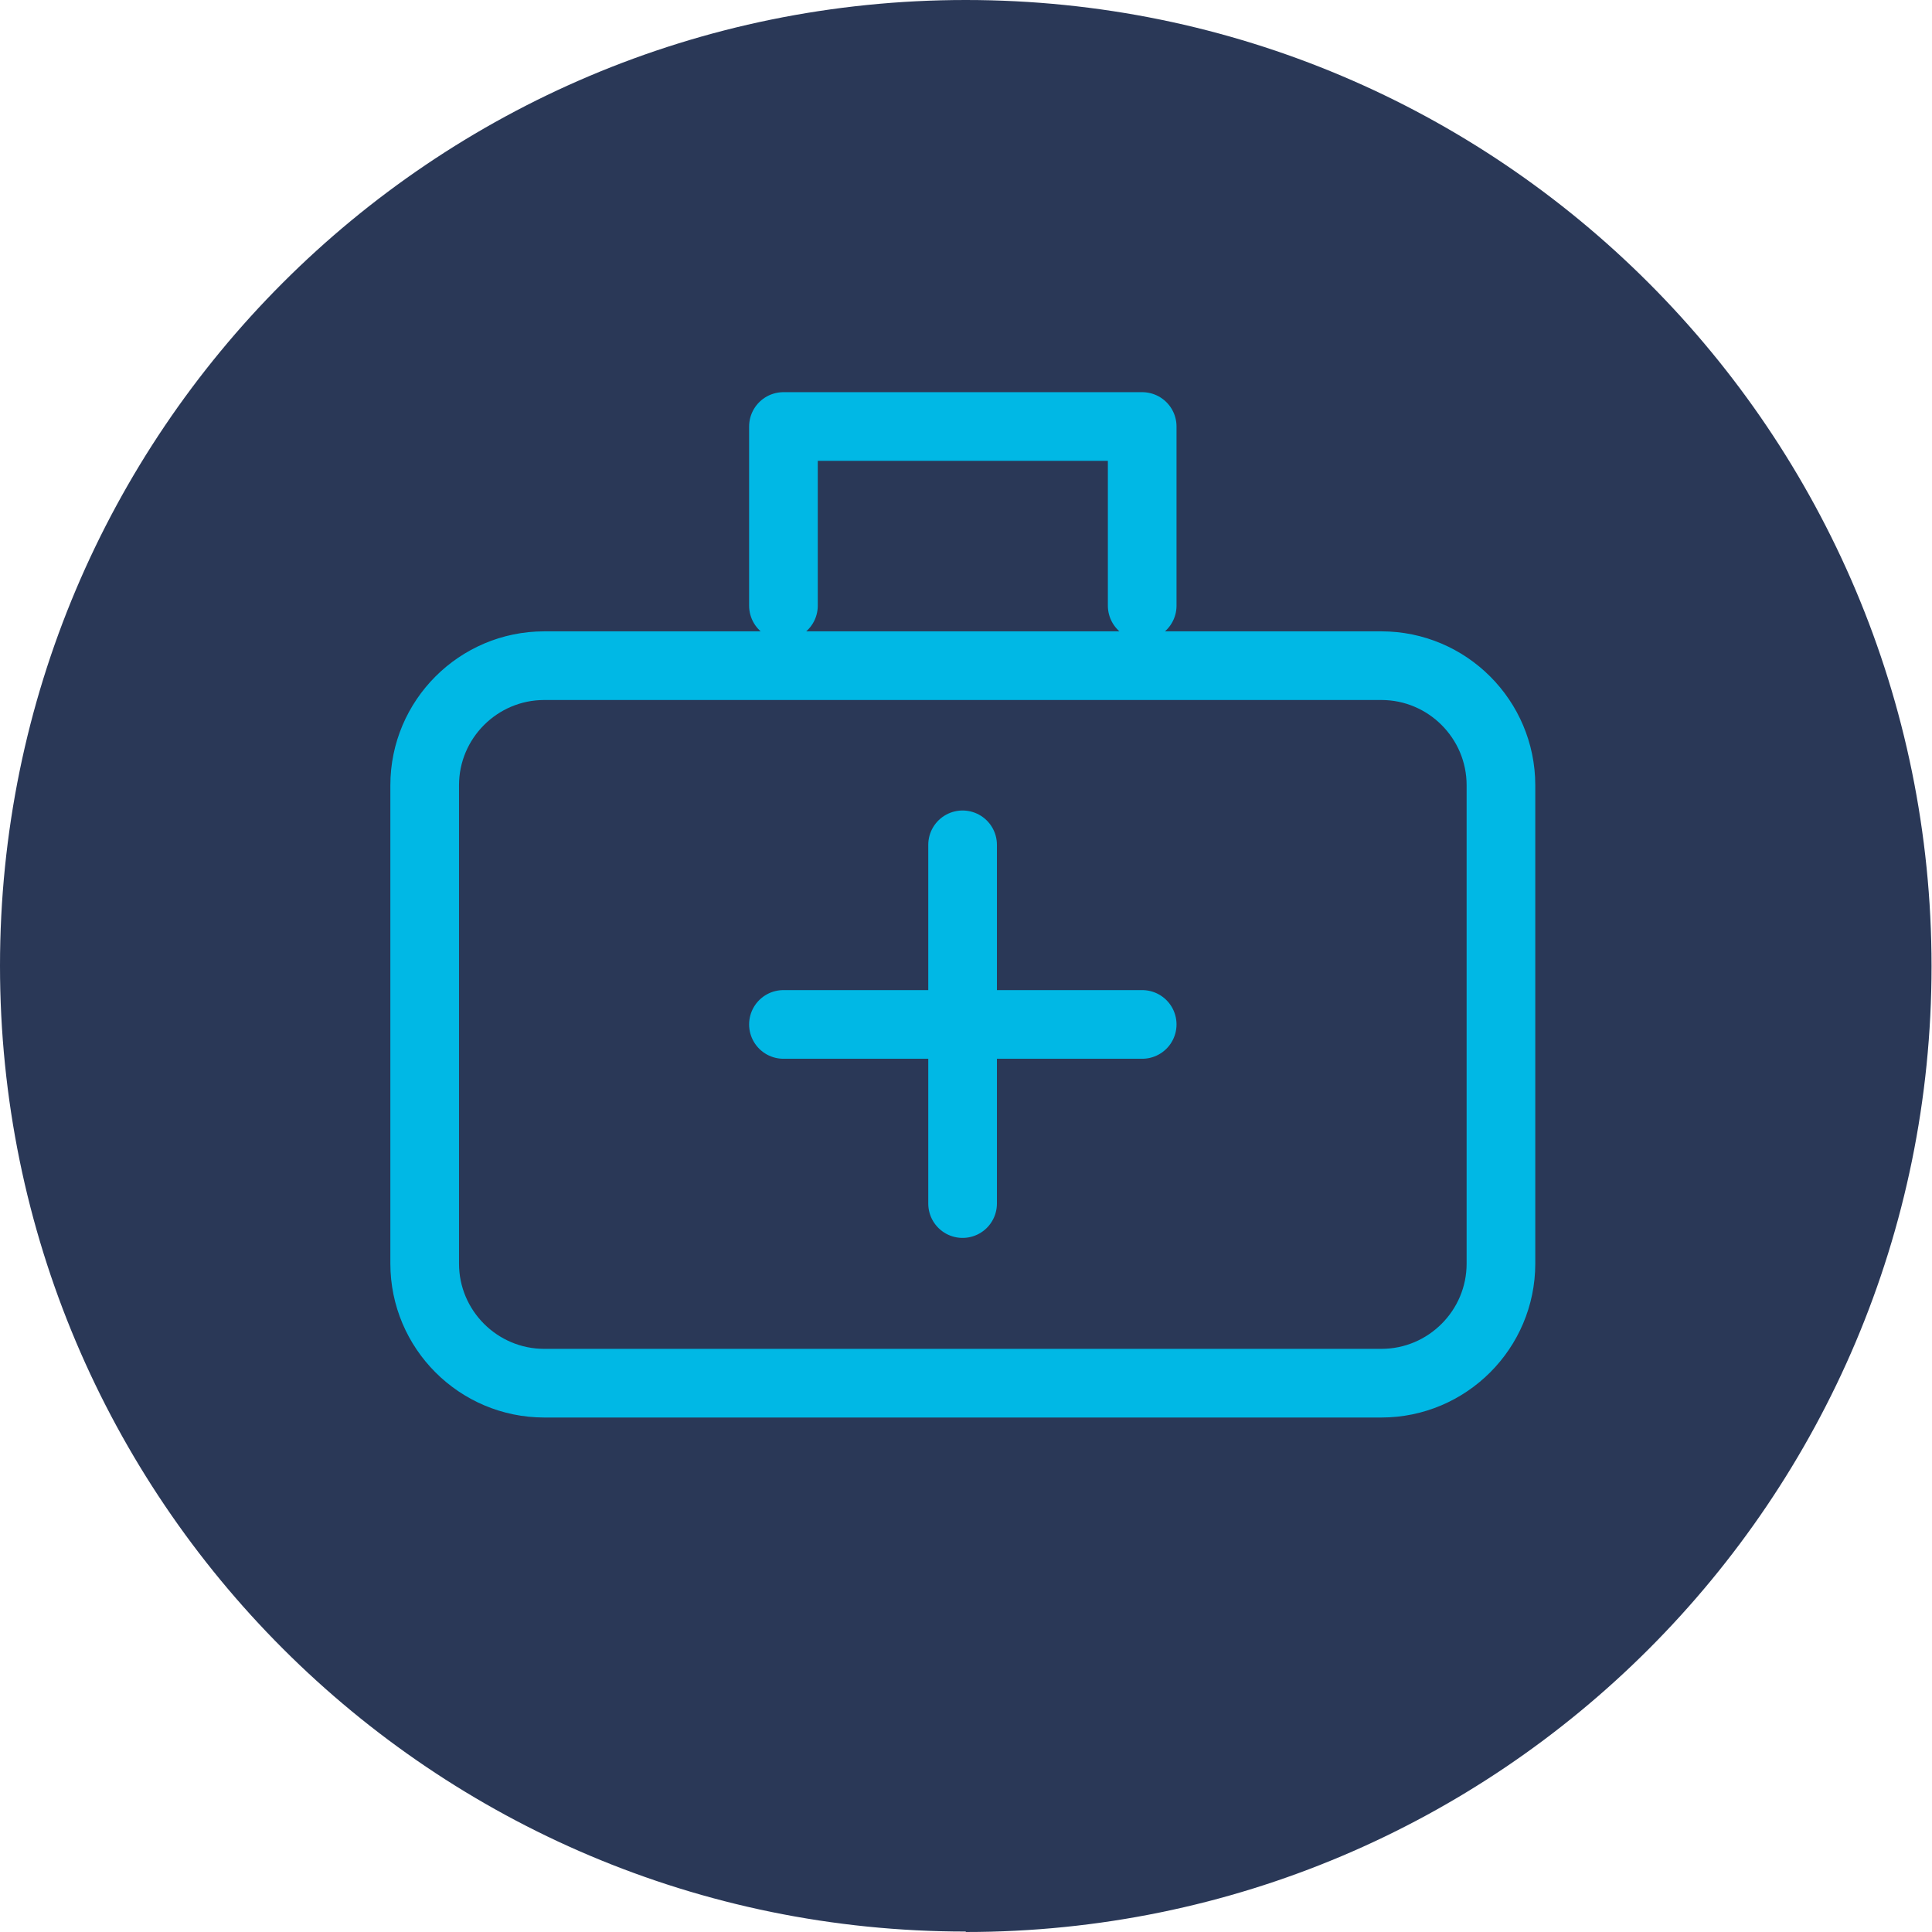 <?xml version="1.0" encoding="UTF-8"?>
<svg id="Ebene_2" xmlns="http://www.w3.org/2000/svg" xmlns:xlink="http://www.w3.org/1999/xlink" viewBox="0 0 42.49 42.49">
  <defs>
    <style>
      .cls-1, .cls-2, .cls-3 {
        fill: none;
      }

      .cls-4 {
        fill: #2a3857;
      }

      .cls-2, .cls-3 {
        stroke: #00b8e5;
        stroke-linecap: round;
        stroke-width: 1.51px;
      }

      .cls-3 {
        stroke-linejoin: round;
      }

      .cls-5 {
        clip-path: url(#clippath);
      }
    </style>
    <clipPath id="clippath">
      <rect class="cls-1" width="42.49" height="42.49"/>
    </clipPath>
  </defs>
  <g id="Ebene_2-2" data-name="Ebene_2">
    <g class="cls-5">
      <path class="cls-4" d="M21.24,42.49c11.73,0,21.24-9.51,21.24-21.24S32.98,0,21.24,0,0,9.51,0,21.24s9.51,21.24,21.24,21.24"/>
      <path class="cls-3" d="M17.23,13.32v-3.94h7.89v3.94M9.34,17.27c0-1.45,1.18-2.63,2.63-2.63h18.41c1.45,0,2.63,1.18,2.63,2.63v10.52c0,1.45-1.18,2.63-2.63,2.63H11.97c-1.45,0-2.63-1.18-2.63-2.63v-10.52Z"/>
    </g>
    <path class="cls-2" d="M17.23,22.53h7.89M21.17,18.58v7.89"/>
  </g>
</svg>